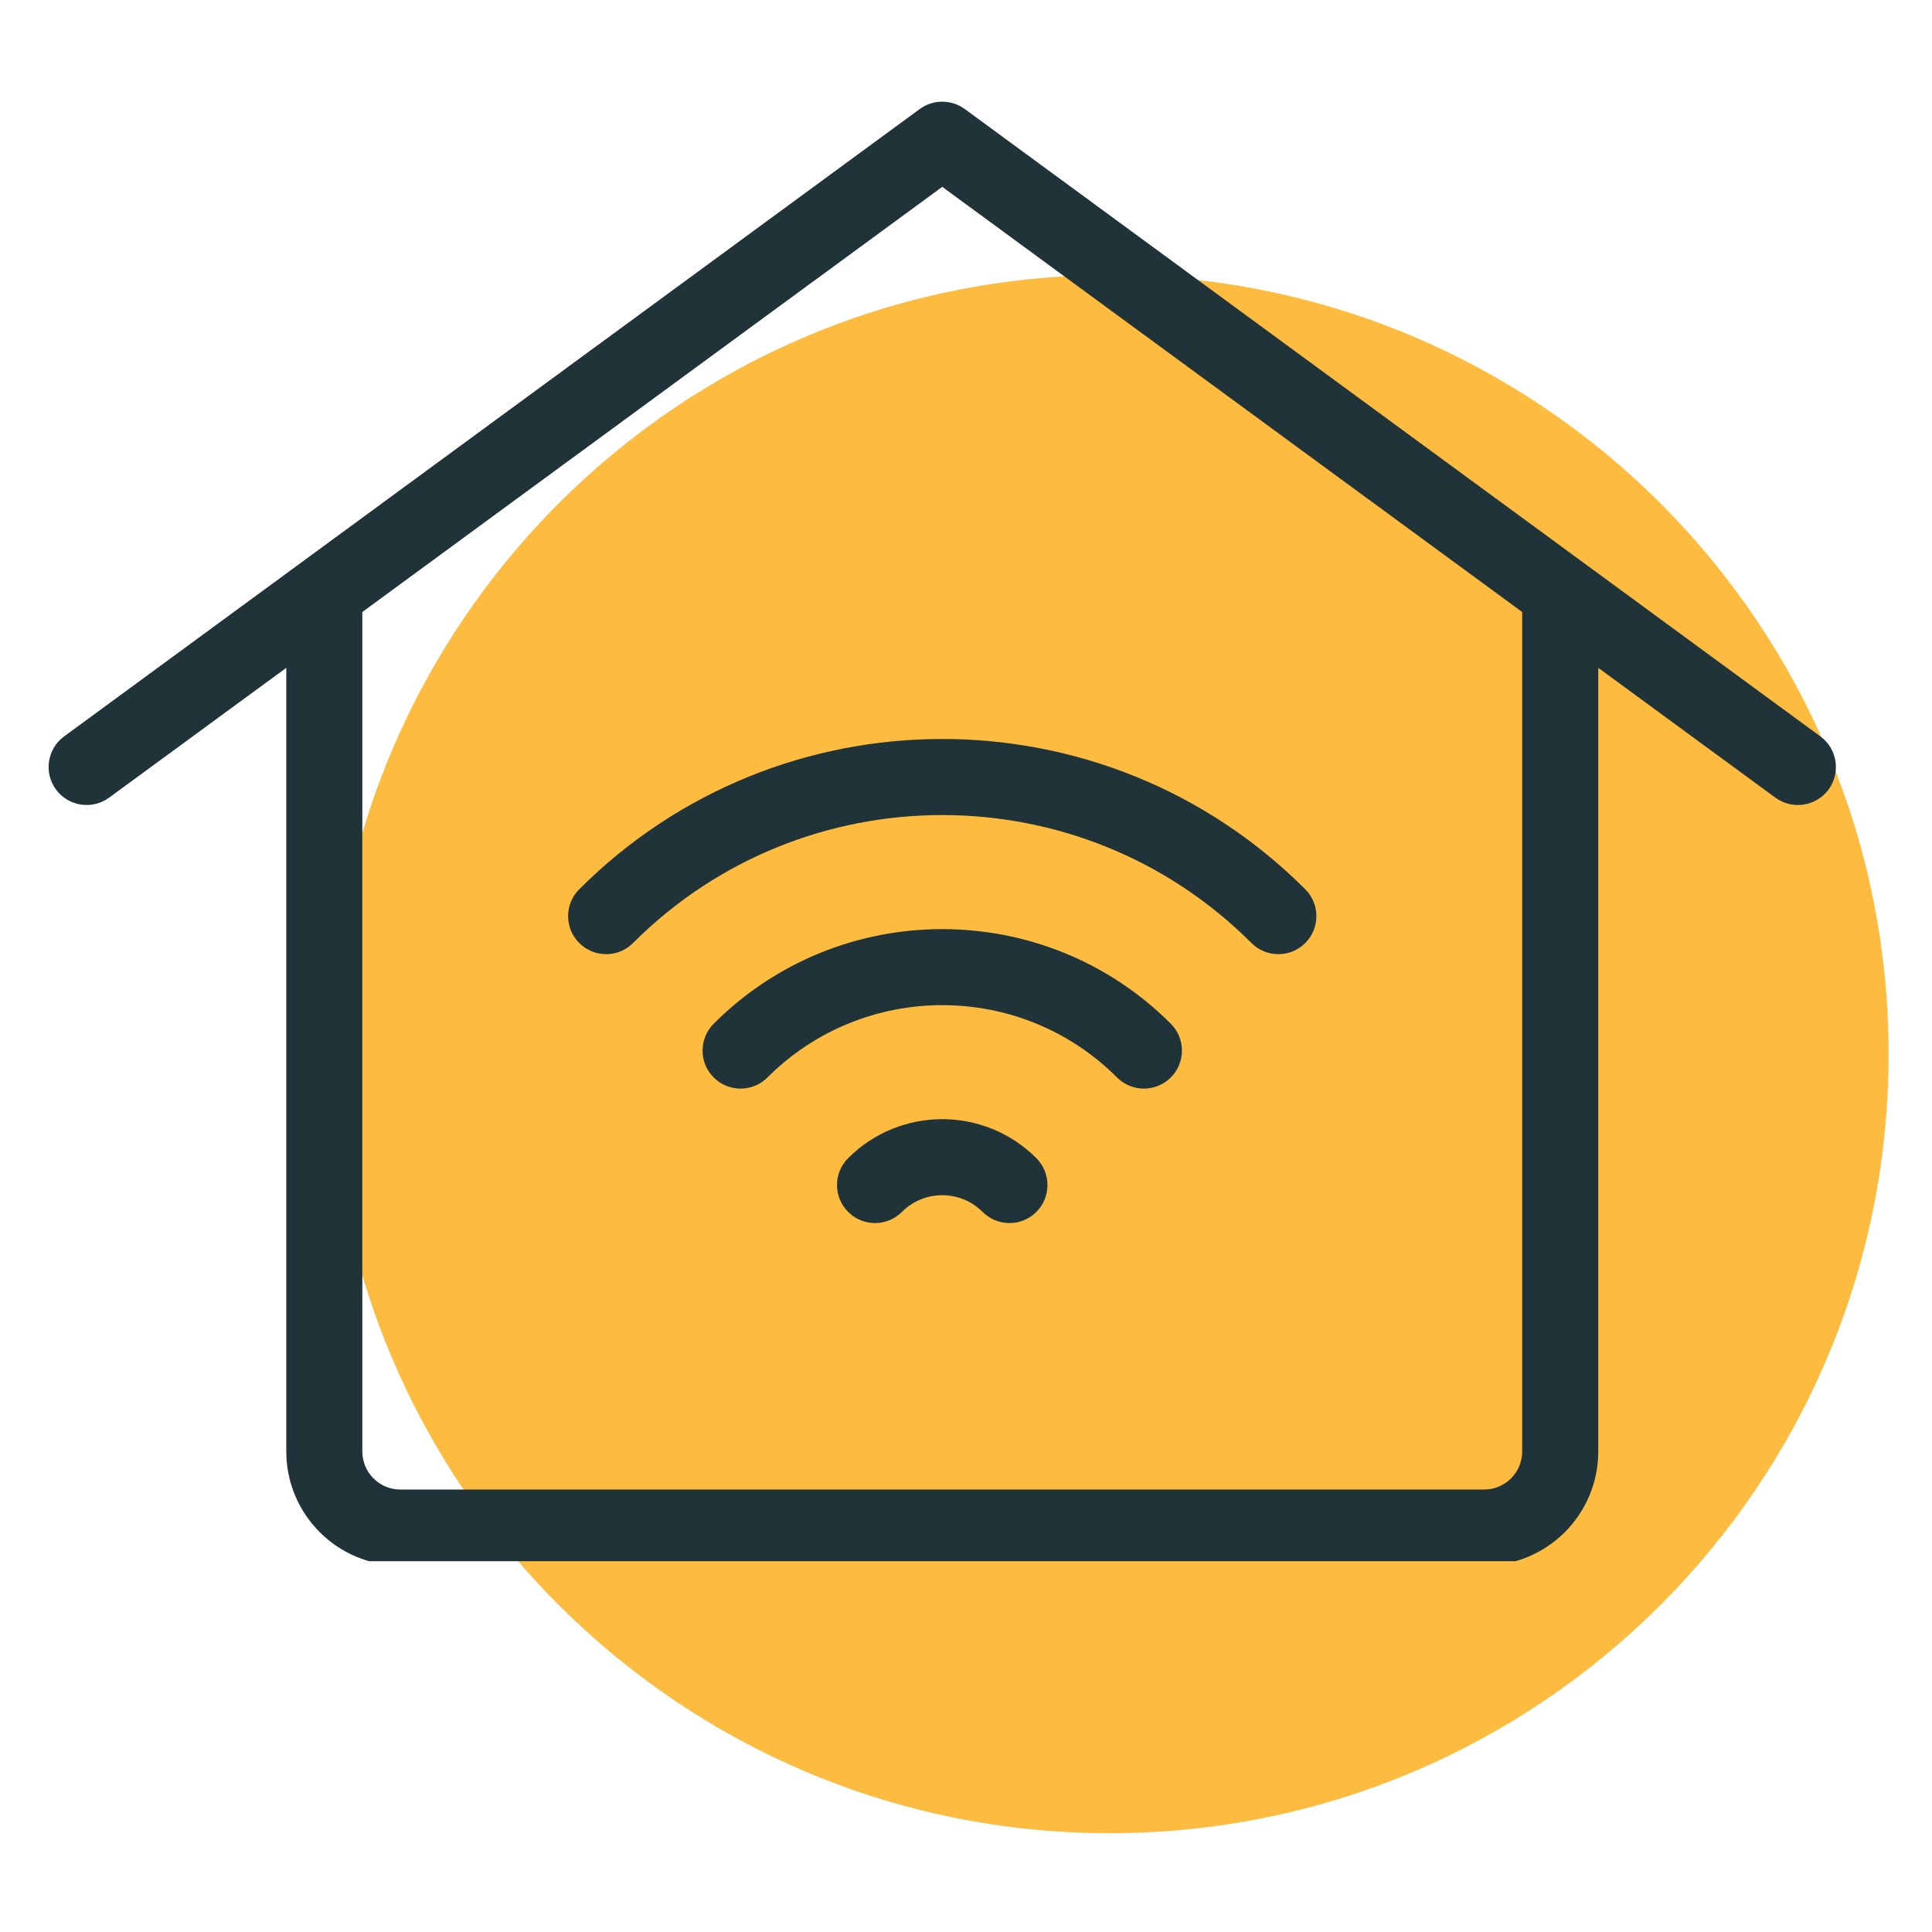 <svg xmlns="http://www.w3.org/2000/svg" xmlns:xlink="http://www.w3.org/1999/xlink" width="144" zoomAndPan="magnify" viewBox="0 0 108 108" height="144" preserveAspectRatio="xMidYMid meet" version="1.0"><defs><clipPath id="58e4aecbb2"><path d="M 18.477 15.379 L 105.574 15.379 L 105.574 102.477 L 18.477 102.477 Z M 18.477 15.379 " clip-rule="nonzero"/></clipPath><clipPath id="72c0513067"><path d="M 62.027 15.379 C 37.977 15.379 18.477 34.879 18.477 58.93 C 18.477 82.98 37.977 102.477 62.027 102.477 C 86.078 102.477 105.574 82.98 105.574 58.93 C 105.574 34.879 86.078 15.379 62.027 15.379 Z M 62.027 15.379 " clip-rule="nonzero"/></clipPath><clipPath id="6184686fca"><path d="M 2.426 5.523 L 102.926 5.523 L 102.926 87.273 L 2.426 87.273 Z M 2.426 5.523 " clip-rule="nonzero"/></clipPath></defs><g clip-path="url(#58e4aecbb2)"><g clip-path="url(#72c0513067)"><path fill="#fdbc40" d="M 18.477 15.379 L 105.574 15.379 L 105.574 102.477 L 18.477 102.477 Z M 18.477 15.379 " fill-opacity="1" fill-rule="nonzero"/></g></g><g clip-path="url(#6184686fca)"><path fill="#1f3339" d="M 101.758 41.164 L 53.93 6.094 C 53.18 5.547 52.164 5.547 51.414 6.094 L 3.586 41.164 C 2.641 41.855 2.434 43.188 3.129 44.133 C 3.82 45.078 5.152 45.281 6.098 44.59 L 16.004 37.332 L 16.004 81.137 C 16.004 84.66 18.859 87.516 22.379 87.516 C 34.746 87.516 70.598 87.516 82.965 87.516 C 86.488 87.516 89.344 84.66 89.344 81.137 L 89.344 37.332 L 99.246 44.59 C 100.191 45.281 101.523 45.078 102.219 44.133 C 102.91 43.188 102.707 41.855 101.758 41.164 Z M 85.09 81.137 C 85.09 82.312 84.141 83.266 82.965 83.266 L 22.379 83.266 C 21.207 83.266 20.254 82.312 20.254 81.137 L 20.254 34.211 L 52.672 10.445 L 85.09 34.211 Z M 85.09 81.137 " fill-opacity="1" fill-rule="nonzero"/></g><path fill="#1f3339" d="M 32.379 52.715 C 33.211 53.547 34.555 53.547 35.387 52.715 C 40.156 47.945 46.414 45.562 52.672 45.562 C 58.93 45.562 65.188 47.945 69.957 52.715 C 70.789 53.547 72.137 53.547 72.965 52.715 C 73.793 51.887 73.793 50.539 72.965 49.711 C 67.363 44.109 60.02 41.309 52.672 41.309 C 45.324 41.309 37.98 44.109 32.379 49.711 C 31.551 50.539 31.551 51.887 32.379 52.715 Z M 32.379 52.715 " fill-opacity="1" fill-rule="nonzero"/><path fill="#1f3339" d="M 52.672 62.562 C 50.77 62.562 48.863 63.289 47.41 64.742 C 46.582 65.57 46.582 66.918 47.41 67.746 C 48.242 68.578 49.59 68.578 50.418 67.746 C 51.039 67.125 51.855 66.812 52.672 66.812 C 53.488 66.812 54.305 67.125 54.926 67.746 C 55.758 68.578 57.105 68.578 57.934 67.746 C 58.762 66.918 58.762 65.57 57.934 64.742 C 56.48 63.289 54.578 62.562 52.672 62.562 Z M 52.672 62.562 " fill-opacity="1" fill-rule="nonzero"/><path fill="#1f3339" d="M 52.672 51.938 C 48.047 51.938 43.422 53.699 39.895 57.227 C 39.066 58.055 39.066 59.402 39.895 60.23 C 40.727 61.062 42.07 61.062 42.902 60.23 C 45.598 57.535 49.137 56.188 52.672 56.188 C 56.211 56.188 59.746 57.535 62.441 60.23 C 63.273 61.062 64.621 61.062 65.449 60.23 C 66.277 59.402 66.277 58.055 65.449 57.227 C 61.922 53.699 57.297 51.938 52.672 51.938 Z M 52.672 51.938 " fill-opacity="1" fill-rule="nonzero"/></svg>
